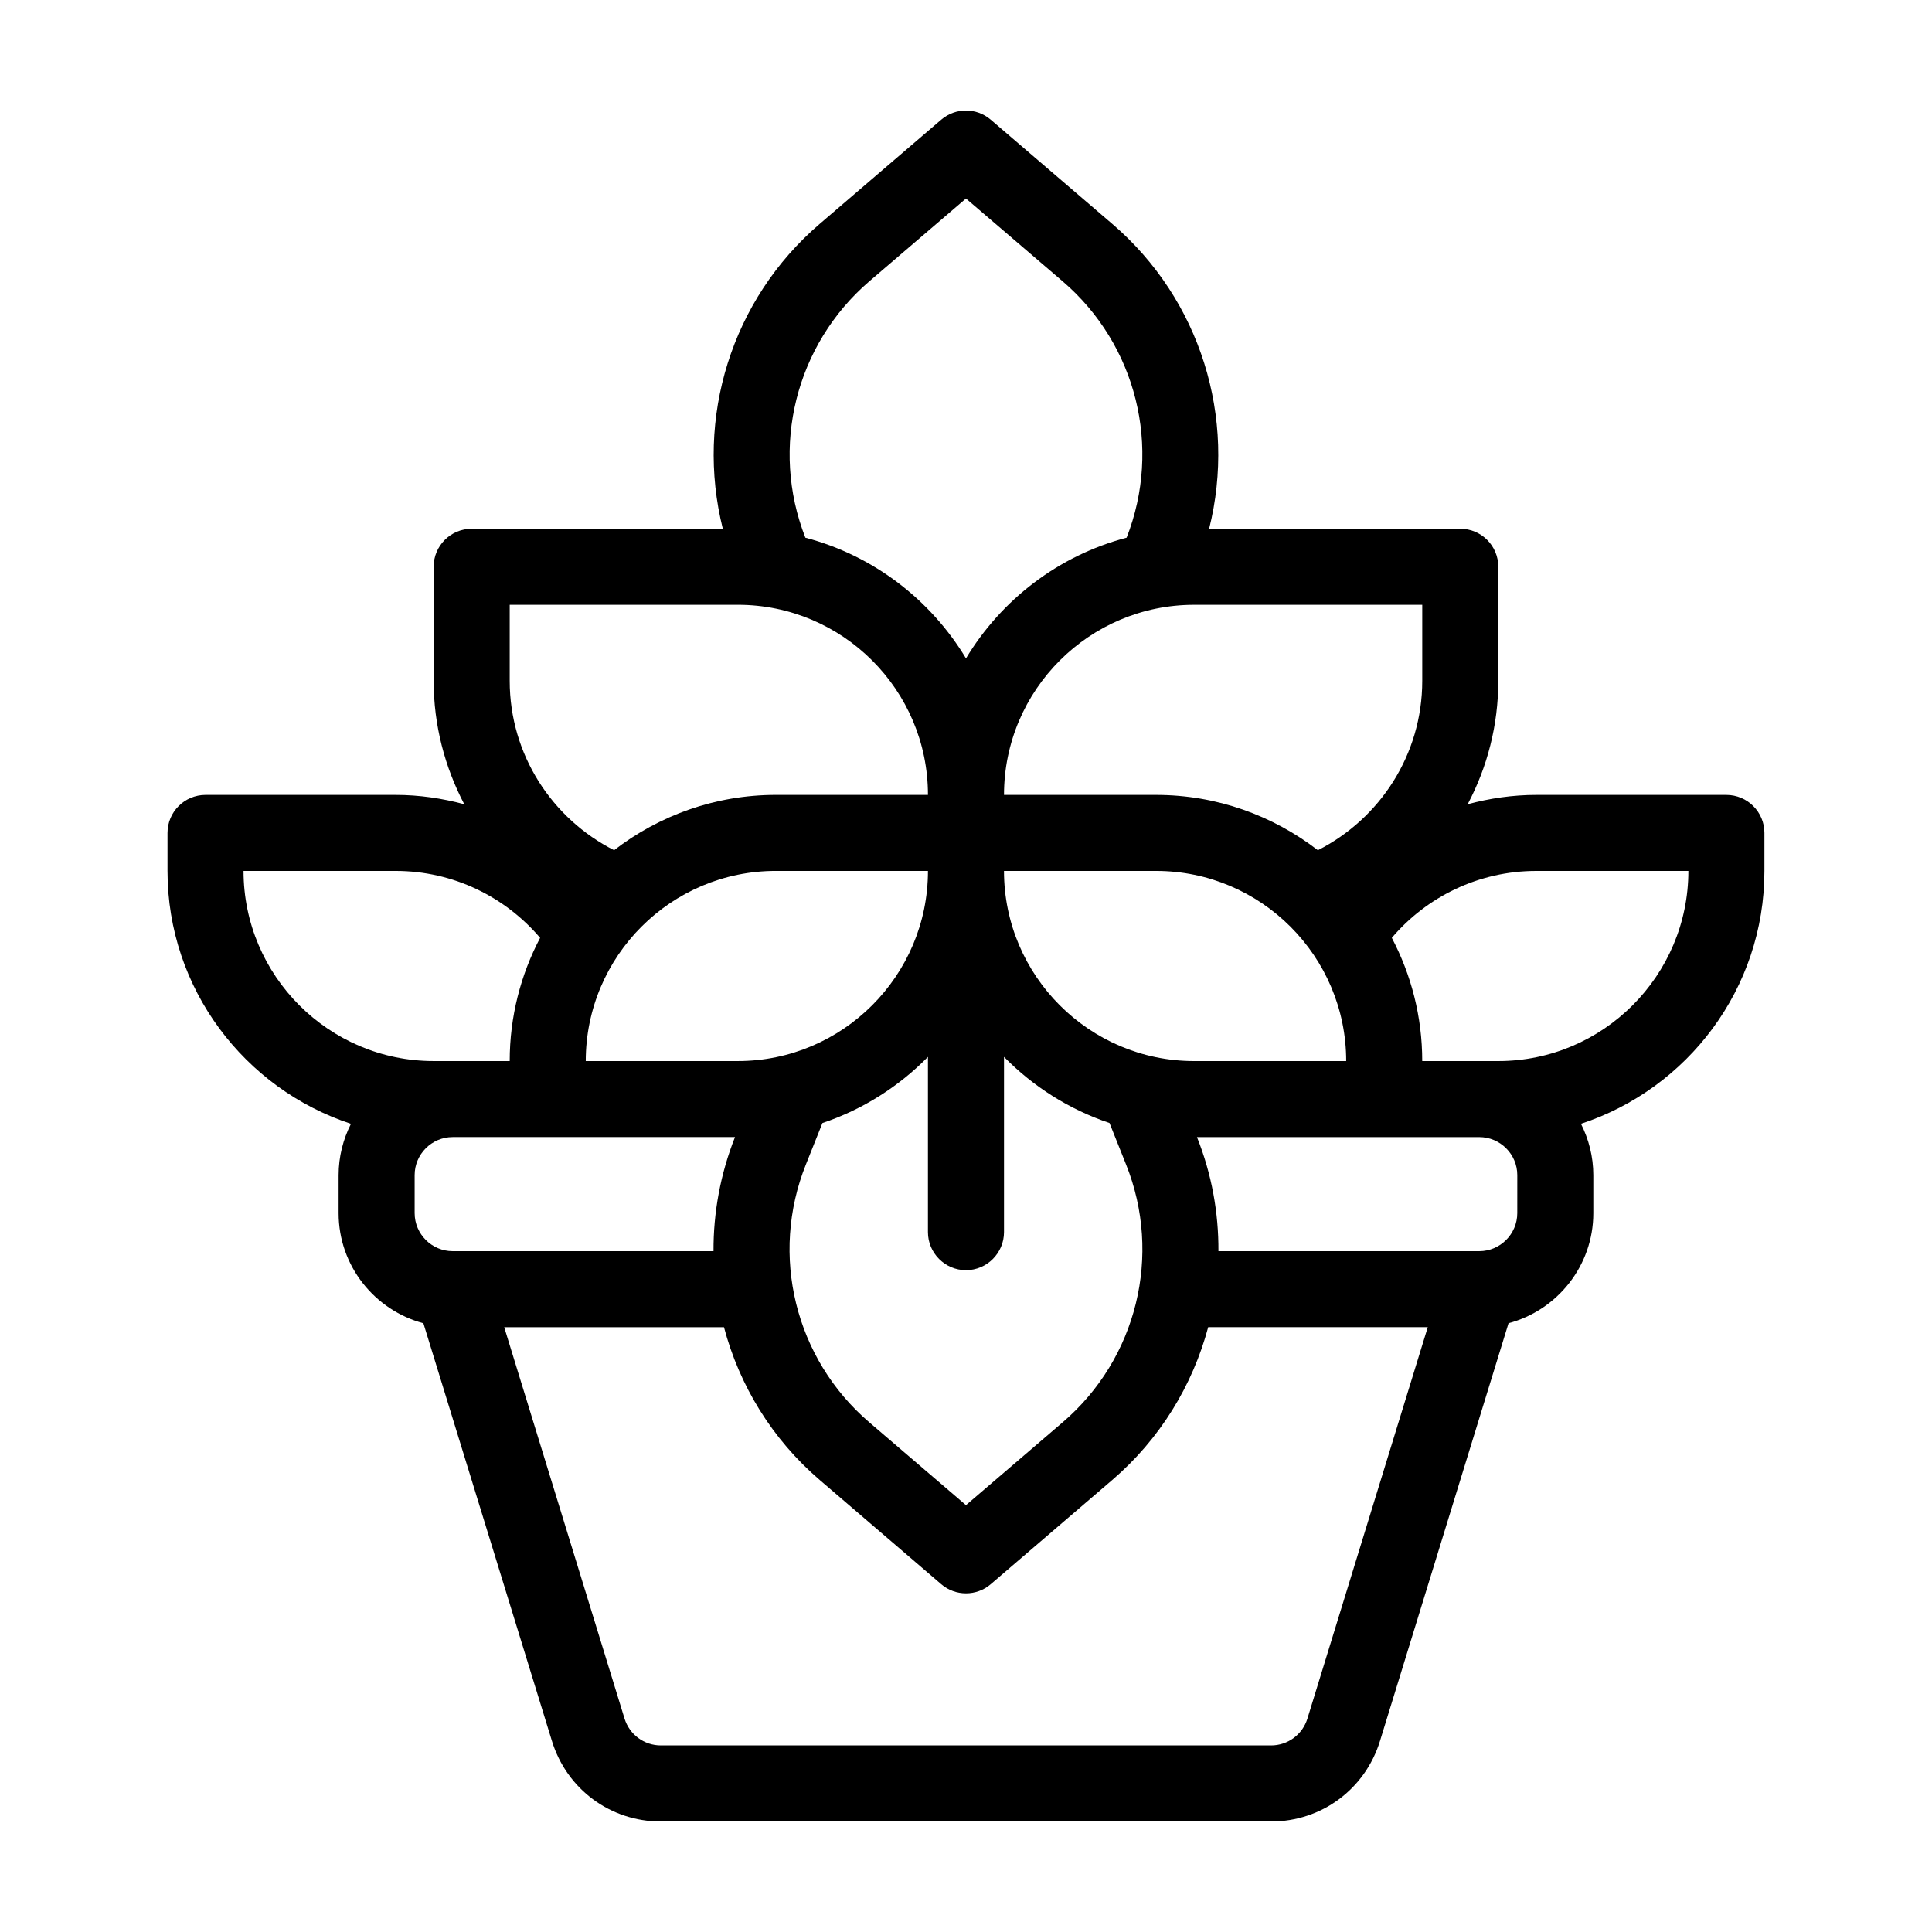 <?xml version="1.0" encoding="UTF-8"?>
<!-- Uploaded to: ICON Repo, www.svgrepo.com, Generator: ICON Repo Mixer Tools -->
<svg fill="#000000" width="800px" height="800px" version="1.1" viewBox="144 144 512 512" xmlns="http://www.w3.org/2000/svg">
 <path d="m601.52 354.66h-50.383c-6.297 0-12.344 0.906-18.188 2.469 5.191-9.824 8.113-20.91 8.113-32.699v-30.23c0-5.594-4.535-10.078-10.078-10.078l-66.551 0.004c7.356-29.32-2.266-60.758-25.695-80.812l-32.195-27.605c-3.777-3.223-9.32-3.223-13.098 0l-32.195 27.609c-23.426 20.051-33.051 51.488-25.695 80.812l-66.551-0.004c-5.543 0-10.078 4.484-10.078 10.078v30.23c0 11.789 2.973 22.871 8.113 32.695-5.844-1.562-11.891-2.469-18.188-2.469h-50.379c-5.543 0-10.078 4.484-10.078 10.078v10.078c0 31.234 20.453 57.738 48.617 67.008-2.066 4.074-3.273 8.711-3.273 13.598v10.078c0 13.957 9.574 25.746 22.469 29.172l34.059 110.69c3.93 12.793 15.516 21.355 28.867 21.355h161.72c13.352 0 24.938-8.566 28.867-21.363l34.059-110.69c12.898-3.422 22.469-15.211 22.469-29.168v-10.078c0-4.887-1.211-9.523-3.273-13.602 28.215-9.27 48.617-35.77 48.617-67.004v-10.078c0-5.59-4.535-10.074-10.074-10.074zm-80.609-50.383v20.152c0 19.598-11.285 36.578-27.66 44.891-11.891-9.168-26.754-14.66-42.875-14.66h-40.305c0-27.809 22.621-50.383 50.383-50.383zm-163.34 148.32 4.383-10.984c10.68-3.578 20.254-9.672 27.961-17.531v46.449c0 5.543 4.535 10.078 10.078 10.078s10.078-4.535 10.078-10.078v-46.453c7.707 7.859 17.281 13.957 27.961 17.531l4.383 10.984c9.621 24.031 2.871 51.488-16.777 68.316l-25.645 21.969-25.645-21.965c-19.648-16.828-26.402-44.285-16.777-68.316zm-18.035-27.41h-40.305c0-27.809 22.621-50.383 50.383-50.383h40.305c-0.004 27.762-22.625 50.383-50.383 50.383zm70.531-50.379h40.305c27.762 0 50.383 22.57 50.383 50.383h-40.305c-27.762-0.004-50.383-22.625-50.383-50.383zm-35.719-156.23 25.645-21.969 25.645 21.965c19.547 16.777 26.301 43.984 16.93 67.914-18.035 4.734-33.199 16.426-42.57 31.992-9.371-15.566-24.535-27.258-42.57-31.992-9.379-23.93-2.578-51.133 16.922-67.91zm-95.27 85.695h60.457c27.762 0 50.383 22.57 50.383 50.383h-40.305c-16.121 0-30.984 5.492-42.875 14.66-16.375-8.312-27.66-25.293-27.66-44.891zm-70.535 70.535h40.305c15.316 0 29.07 6.902 38.289 17.734-5.137 9.773-8.059 20.855-8.059 32.645h-20.152c-27.762 0-50.383-22.621-50.383-50.379zm45.344 90.684v-10.078c0-5.543 4.535-10.078 10.078-10.078h74.816c-3.879 9.824-5.742 20.051-5.691 30.23l-69.129 0.004c-5.539 0-10.074-4.535-10.074-10.078zm236.59 133.96c-1.312 4.231-5.191 7.102-9.625 7.102h-161.72c-4.434 0-8.312-2.871-9.621-7.106l-31.891-103.73h58.242c4.082 15.418 12.695 29.625 25.391 40.508l32.195 27.609c1.859 1.609 4.227 2.414 6.547 2.414 2.316 0 4.684-0.805 6.551-2.418l32.195-27.609c12.695-10.883 21.312-25.09 25.441-40.508h58.191zm55.617-133.96c0 5.543-4.535 10.078-10.078 10.078h-69.117c0.051-10.176-1.762-20.402-5.691-30.23h74.812c5.543 0 10.078 4.535 10.078 10.078zm-5.035-40.305h-20.152c0-11.789-2.922-22.871-8.062-32.648 9.219-10.828 22.973-17.73 38.289-17.73h40.305c0 27.758-22.621 50.379-50.379 50.379z"/>
</svg>